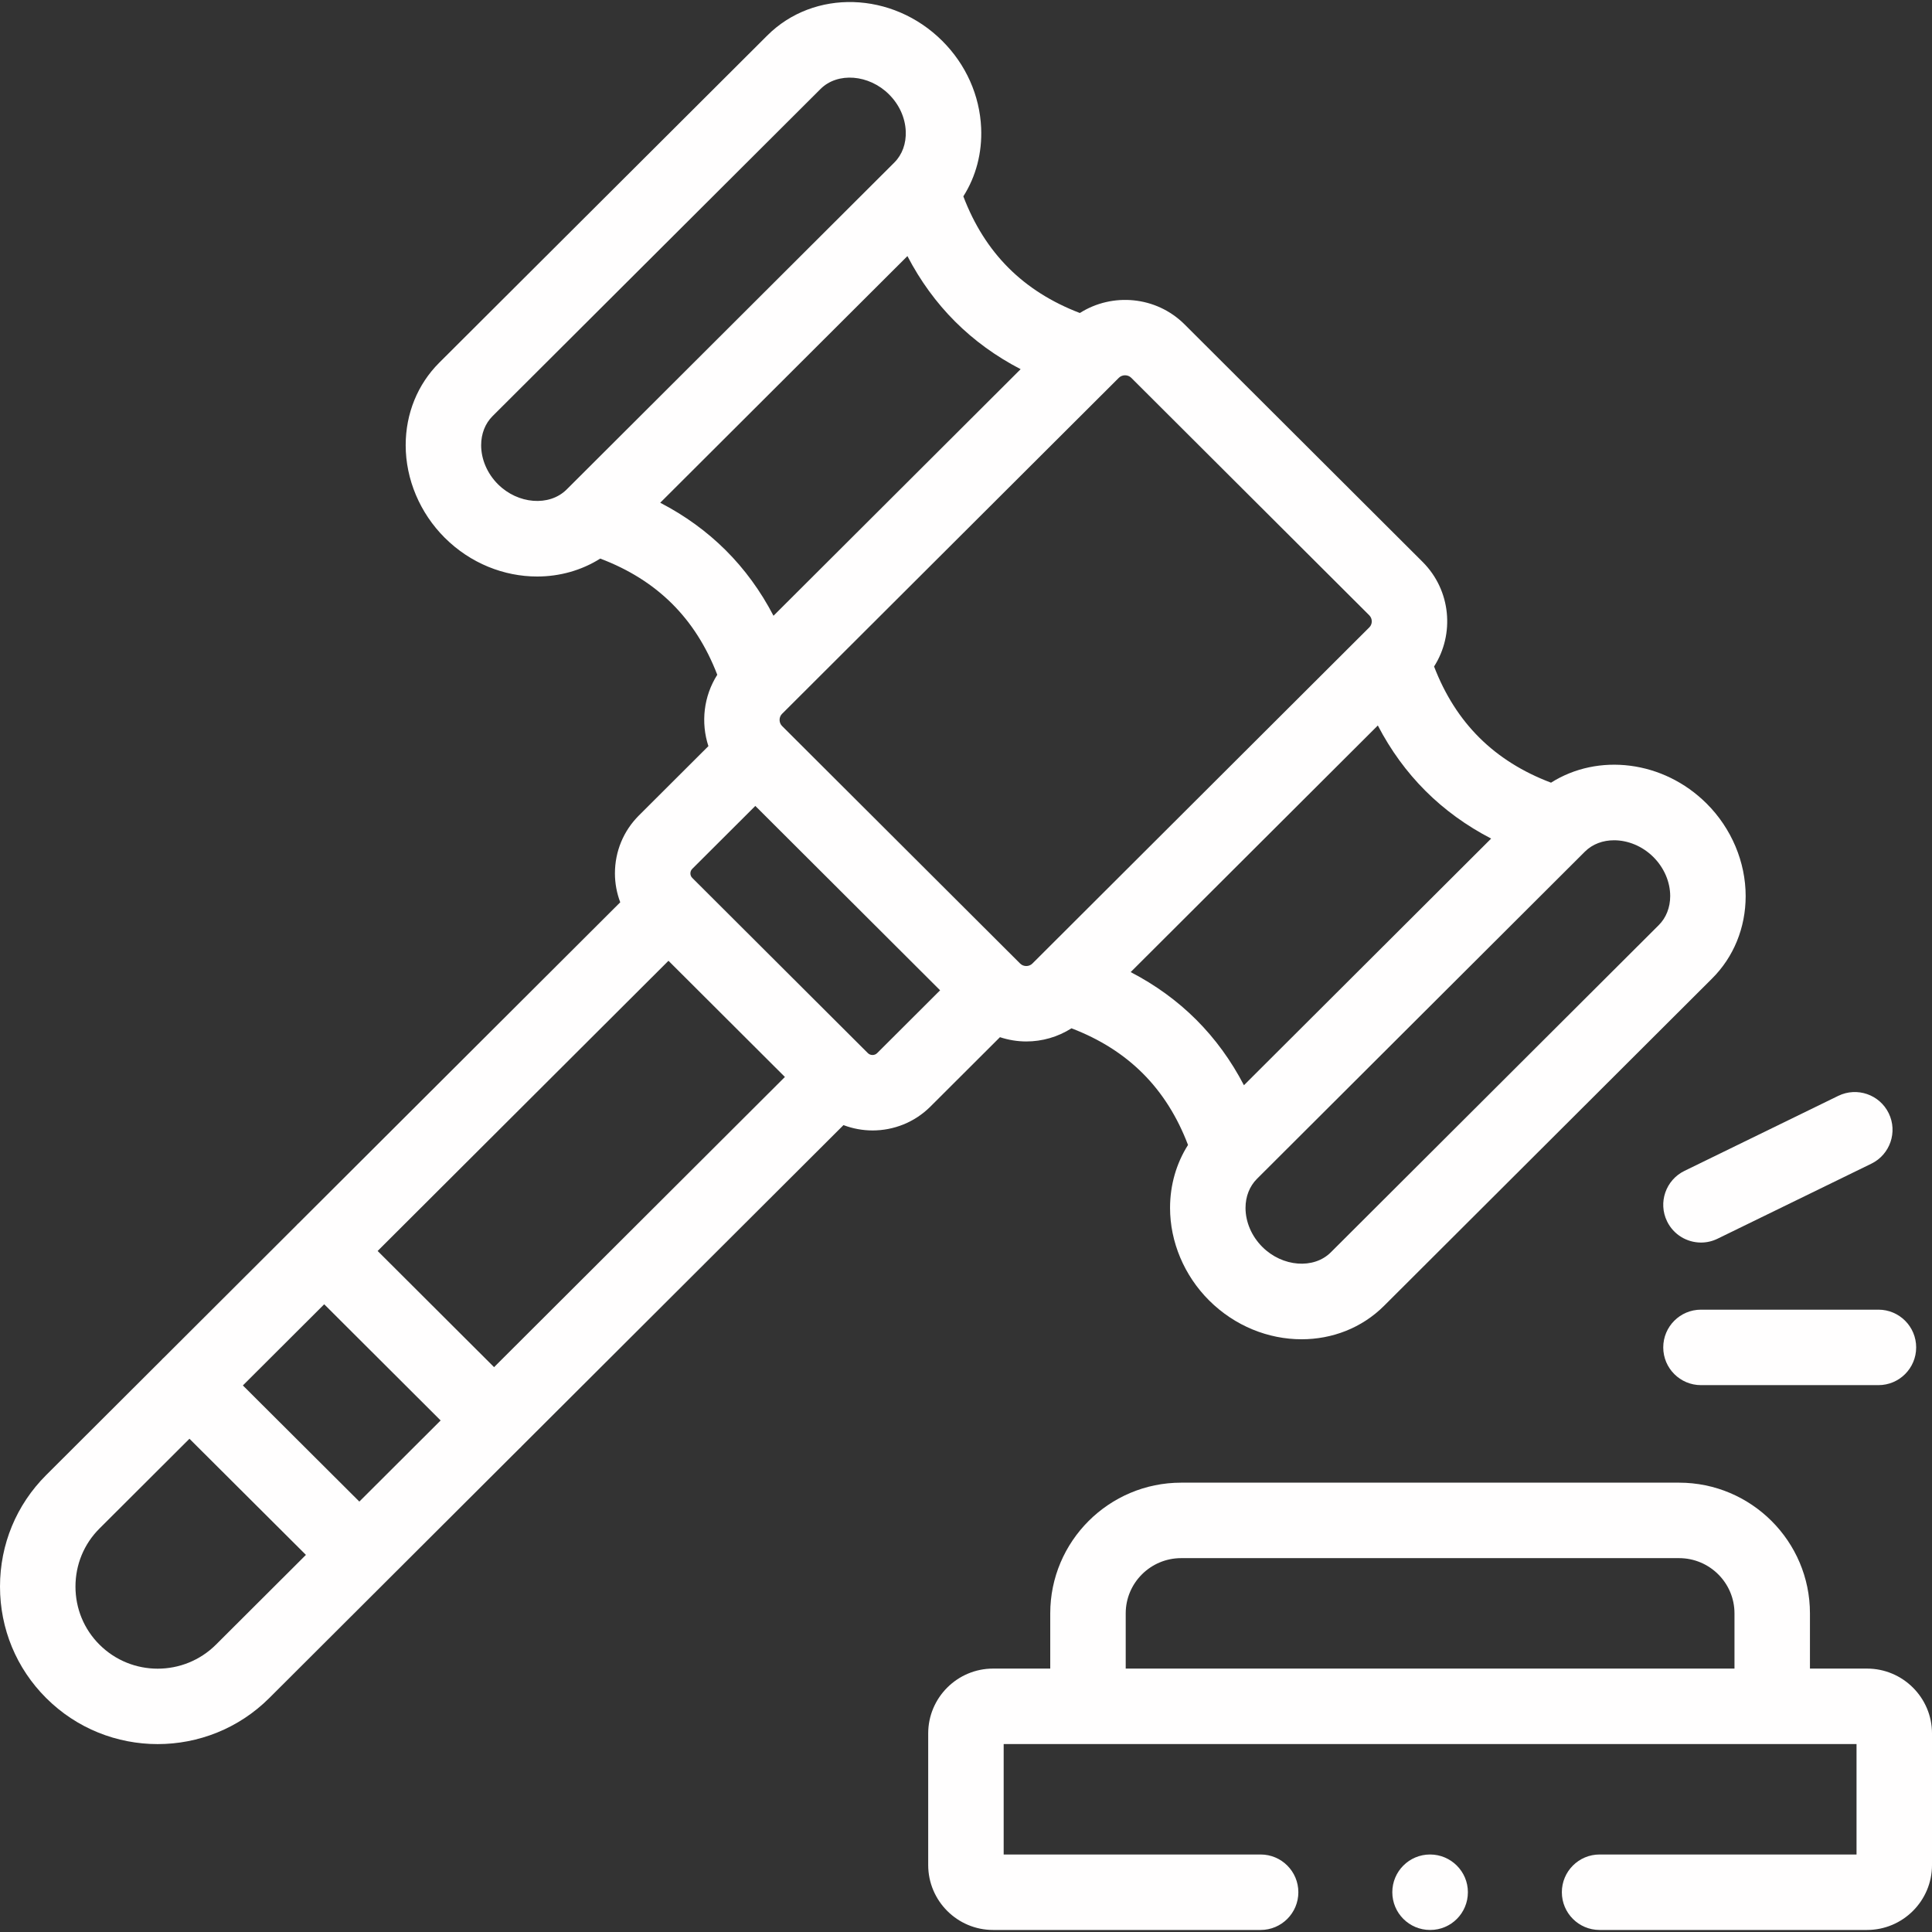 <svg xmlns="http://www.w3.org/2000/svg" xmlns:xlink="http://www.w3.org/1999/xlink" xmlns:svgjs="http://svgjs.com/svgjs" width="512" height="512" x="0" y="0" viewBox="0 0 512 512" style="enable-background:new 0 0 512 512" xml:space="preserve" class=""><rect x="0" y="0" width="512" height="512" fill="#333333" stroke="none"/><g><g xmlns="http://www.w3.org/2000/svg"><g><path d="m494.771 442.192h-15.115v-14.635c0-19.098-15.562-34.635-34.689-34.635h-131.952c-19.128 0-34.689 15.537-34.689 34.635v14.635h-15.144c-9.484 0-17.2 7.709-17.2 17.184v34.873c0 9.49 7.716 17.212 17.2 17.212h70.894c5.523 0 10-4.478 10-10s-4.477-10-10-10h-68.094v-29.269h226.018v29.269h-68.094c-5.523 0-10 4.478-10 10s4.477 10 10 10h70.866c9.5 0 17.229-7.722 17.229-17.212v-34.873c-.001-9.475-7.73-17.184-17.23-17.184zm-196.445-14.635c0-8.069 6.59-14.635 14.689-14.635h131.952c8.1 0 14.689 6.565 14.689 14.635v14.635h-161.33z" fill="#fffefe" data-original="#000000" style="" class=""></path><path d="m450.778 347.075c-5.523 0-10 4.478-10 10s4.477 10 10 10h47.026c5.523 0 10-4.478 10-10s-4.477-10-10-10z" fill="#fffefe" data-original="#000000" style="" class=""></path><path d="m441.791 323.672c1.733 3.553 5.292 5.618 8.995 5.618 1.471 0 2.966-.326 4.377-1.015l40.762-19.884c4.964-2.421 7.025-8.408 4.604-13.371-2.421-4.964-8.408-7.024-13.372-4.604l-40.762 19.884c-4.965 2.422-7.026 8.41-4.604 13.372z" fill="#fffefe" data-original="#000000" style="" class=""></path><path d="m231.222 299.584c5.56-.001 11.122-2.112 15.354-6.336l18.424-18.383c2.265.741 4.62 1.133 6.98 1.133 4.174 0 8.341-1.171 11.976-3.487 15.01 5.741 25.174 15.914 30.881 30.914-3.091 4.873-4.757 10.602-4.762 16.657-.007 9.029 3.759 17.969 10.333 24.528 6.868 6.853 15.794 10.312 24.523 10.312 8.058 0 15.948-2.949 21.89-8.897l86.87-86.677c5.75-5.718 8.92-13.479 8.928-21.855.007-9.029-3.759-17.969-10.333-24.528-11.508-11.482-28.801-13.435-41.25-5.547-15.037-5.692-25.237-15.824-30.993-30.787 5.485-8.586 4.497-20.158-2.995-27.678-.007-.007-.014-.015-.021-.021l-63.148-63.007c-7.51-7.449-19.09-8.436-27.707-2.974-15.008-5.741-25.171-15.914-30.878-30.912 3.354-5.283 5.008-11.537 4.719-18.149-.376-8.61-4.03-16.791-10.29-23.037-13.207-13.18-34.033-13.809-46.412-1.418l-86.911 86.69c-5.733 5.722-8.891 13.483-8.891 21.856 0 9.025 3.767 17.961 10.336 24.517 6.848 6.833 15.765 10.285 24.496 10.285 5.894 0 11.7-1.581 16.729-4.749 15.047 5.689 25.253 15.822 31.014 30.788-3.614 5.682-4.394 12.655-2.351 18.911l-18.411 18.37c-4.101 4.093-6.359 9.544-6.359 15.353 0 2.664.497 5.245 1.407 7.662l-85.233 85.042c-.103.095-.212.182-.312.283-.092.092-.171.192-.258.286l-35.155 35.076c-.101.094-.207.179-.306.277-.088.089-.164.185-.249.276l-30.631 30.563c-7.884 7.869-12.226 18.359-12.226 29.538s4.343 21.668 12.219 29.527c8.147 8.147 18.854 12.221 29.567 12.221 10.708-.001 21.421-4.071 29.581-12.213l66.347-66.2c.103-.095.211-.182.311-.282.092-.092.171-.192.258-.286l85.247-85.058c2.474.932 5.08 1.416 7.692 1.416zm-100.289 62.724-30.856-30.788 77.075-76.903 30.856 30.788zm-35.705 35.625-30.866-30.778 21.556-21.508 30.856 30.788zm332.519-175.253c3.623 0 7.476 1.511 10.413 4.441 2.837 2.831 4.462 6.604 4.459 10.354-.002 3.019-1.079 5.75-3.042 7.702l-86.894 86.7c-4.523 4.528-12.834 3.877-18.148-1.426-2.837-2.83-4.462-6.604-4.459-10.354.002-3.018 1.078-5.749 3.039-7.701.018-.018.036-.036.054-.055l86.801-86.607c.016-.016.032-.031.048-.047 2.023-2.019 4.8-3.007 7.729-3.007zm-32.579-.45-65.512 65.366c-6.831-13.125-16.864-23.157-30.019-29.982l45.731-45.629 19.77-19.725c6.834 13.133 16.882 23.15 30.03 29.97zm-97.013-122.774c.594 0 1.184.216 1.617.646l63.111 62.97c.86.869.869 2.318.017 3.168l-89.319 89.121c-.872.868-2.357.859-3.223 0l-63.106-62.967c-.87-.873-.869-2.348-.02-3.2l89.271-89.071c.448-.447 1.052-.667 1.652-.667zm-166.183 28.883c-2.837-2.83-4.463-6.605-4.463-10.358 0-3.022 1.072-5.757 3.017-7.697l86.922-86.701c4.525-4.528 12.835-3.874 18.148 1.426 2.704 2.697 4.279 6.16 4.436 9.752.143 3.262-.932 6.215-3.015 8.301-.019.019-.039.039-.058.058l-86.785 86.592c-.017.017-.036.033-.053.05-4.558 4.502-12.86 3.856-18.149-1.423zm42.992 4.891 65.512-65.366c6.828 13.12 16.856 23.148 30.001 29.973l-65.492 65.346c-6.836-13.125-16.88-23.136-30.021-29.953zm8.485 97.03 16.72-16.682 48.969 48.861-16.687 16.65c-.665.664-1.79.665-2.457 0l-46.544-46.441c-.402-.4-.486-.87-.486-1.193-.001-.325.083-.794.485-1.195zm-126.207 205.575c-8.526 8.506-22.379 8.51-30.888 0-4.097-4.087-6.354-9.548-6.354-15.376 0-5.829 2.256-11.291 6.354-15.379l23.851-23.798 30.866 30.778z" fill="#fffefe" data-original="#000000" style="" class=""></path><path d="m378.977 491.46c-5.523 0-10 4.478-10 10s4.477 10 10 10h.057c5.523 0 9.972-4.478 9.972-10s-4.506-10-10.029-10z" fill="#fffefe" data-original="#000000" style="" class=""></path></g></g></g></svg>